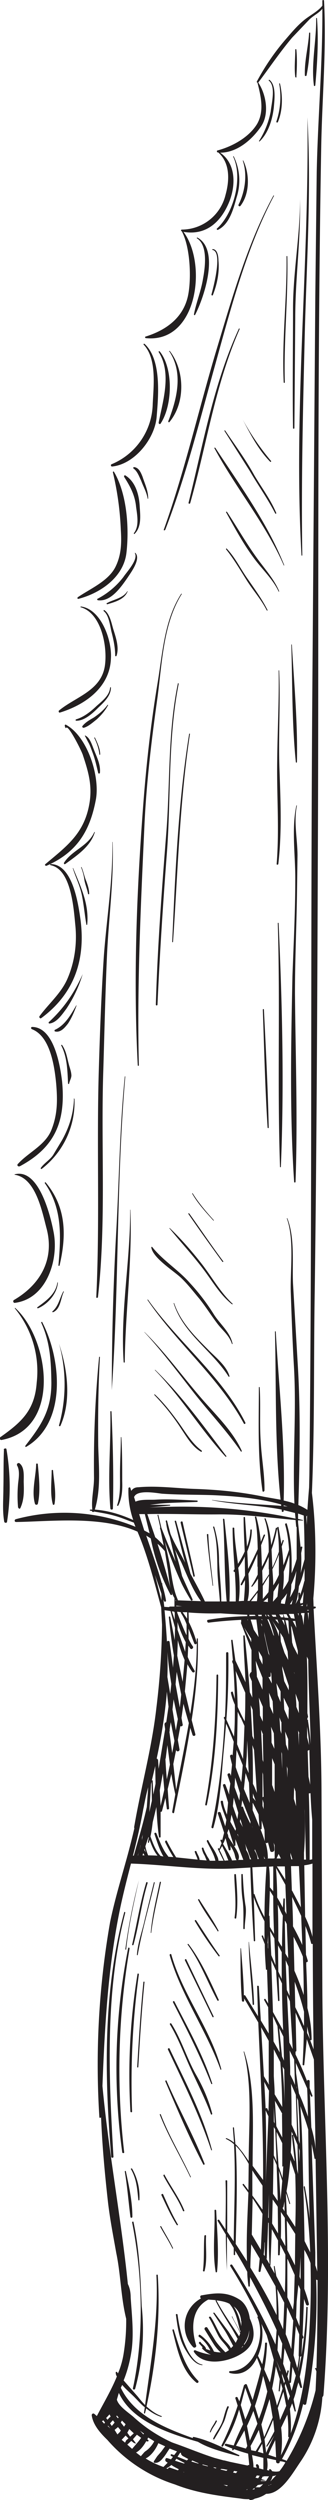 <?xml version="1.0" encoding="UTF-8"?>
<svg xmlns="http://www.w3.org/2000/svg" id="Livello_1" data-name="Livello 1" viewBox="0 0 116.2 884.2">
  <defs>
    <style>.cls-1{fill:#231f20;stroke-width:0}</style>
  </defs>
  <path class="cls-1" d="m114.2 704-.3-71c-.1-21.4-1.7-42.7-2.8-64l.6-.2c.3-.1.2-.6-.1-.6h-.5l-.1-2.9c1.1-12 1-25.3-.5-37.3 1-23.7.6-47.6 1-71.3.7-51.2.9-102.5 1.1-153.7.4-83.7-.3-167.4 1.2-251 .3-17.3 1.9-34.5 1-51.7 0-.4-.6-.4-.6 0V2c-1.6 2.1-4.6 3.5-6.7 5.3-2.3 1.9-4.3 4.3-6.2 6.5-4 4.6-7.4 9.6-10.3 15-.1.2 0 .4.2.4 1.2 4.8 2.5 10-.1 14.6-2.9 4.8-8.8 8-14 9.4-.4 0-.3.7 0 .7h.2c4.3 3.8 4 10 2.6 15a16 16 0 0 1-15.5 12.3c-.3 0-.4.5 0 .6 3 5.6 3.4 16.4 2.3 22.3-1.5 8.1-7.7 12.6-15 14.9-.4 0-.4.6 0 .6C70 121.4 73.5 93.3 65 82c8.1 1.4 13.5-3.6 16.4-11.1 2.2-5.9 2-13.2-3.4-16.9 6 0 11.3-4.6 14.5-9.3 3-4.4 1.8-11.3-1-15.5 4-5.3 7.7-10.8 12-15.9l6.1-6.4c1.7-1.6 3.3-2.2 4.6-3.8.1 19.3-1.6 38.5-2 57.8l-.5 44-1.1 146c-.6 90.3 0 180.6-1 270.8l-.1 4.4a465 465 0 0 0-.6 7.9 22 22 0 0 0-3.2-1.7c.5-16.5.8-33-.2-49.5l-1.7-29c-.3-7.2.7-16.1-2-22.9 0-.1-.3 0-.2 0 2.7 7.5 1.2 18 1.4 25.9.3 8.7.6 17.3 1.1 26 1 16.3-.5 32.7.2 49-1.2-.5-2.5-.8-3.8-1.1.6-19.8-1.7-40-2.8-59.7 0-.2-.3-.2-.3 0 .5 19.6-.1 39.9 2 59.4l-5.7-1c-8.1-1.7-16-2.5-24.3-2.8-6.7-.2-13.7-1.2-20.3-.6-1.3 0-2.1.5-2.6 1.3l-.3-1c0-.4-.7-.3-.7.1a31 31 0 0 0 1.7 11.2c-4.5-2-8.7-3.3-13.6-3.7 2.2-7.3 1.4-15 1.2-22.6-.1-10.4 0-20.9.6-31.3 0-.2-.3-.2-.3 0a395 395 0 0 0-1.8 42.7c0 3.8-1 7.5-.6 11.2H32c-.2 0-.3.4 0 .4l.6.1c0 .4.5.5.7.2 2.4.4 4.9.8 7.3 1.5 2.3.6 4.5 1.6 6.8 2.4l.6 1.5a66.3 66.3 0 0 0-42.4-2.7c-.6.2-.5 1 .1 1 12.5-.2 30.2-2.3 43 3.4 3.6 8.4 6 18 8.4 26.8a878.7 878.7 0 0 0 .3 6.1c-.1 9.9-.8 19.7-2 29.4-1.6 14.3-5.5 28.2-7.9 42.3l.1.3a257.3 257.3 0 0 1-3 11.7c-2 7.2-4.1 14.2-5.6 21.5a292 292 0 0 0-3.8 69c0 .3.5.3.6 0 .4 9.9 1.3 19.7 2.4 29.6.7 6.2 1.9 12.3 3 18.5 1.6 7.7 1.6 15.5 3.5 23.2a72 72 0 0 1-1 12.9c-.4 2.2-1 4.3-1.9 6.4l-.3-.4c-.2-.3-.6-.1-.5.2 0 .5.2 1 .4 1.3-2 4.9-4.7 9.4-7.1 14l-.8-.7c-.5-.5-1.1 0-1 .5.5 3.3 2.9 6.1 5.5 8.6A53.3 53.3 0 0 0 62 878.7c7.6 3 15.3 4 23.4 5 1 .2 2 .2 2.9.2 0 .2.2.3.4.3.6 0 1.1-.2 1.6-.5 1.4-.3 2.7-.8 4-1.7 5.4.1 9.4-7.4 12.4-11.7a45.3 45.3 0 0 0 7.5-22.5c.2-.2.4-.5.4-.8 3.7-47.4-.1-95.5-.4-143ZM54.7 871c1.2.3 2.3-.7 3-1.6.9-1 1.6-2.3 2.4-3.4l2.6 1-1 1.3-.9-.3c-.3-.1-.5.4-.2.6l.6.3c0 .2-.2.4-.4.6l-.2.3-1.3-.4c-.7-.3-1 .8-.5 1.2l.6.4-1.5 1.5c-2.3-.8-4.4-1.8-6.3-3 2.1-1 3.7-3.5 4.5-5.4l2.4 1.1-1.4 1.9-1.4 1.6-1.2 1.8c-.1.2 0 .5.2.6Zm28.9-6 3-5.4 1 5.5-.5.9-3.5-1Zm3.3-20.5 2.1 6a55 55 0 0 1-2.1 5.2l-1.6-5.1 1.6-6.1Zm2.8 8 1.5 4.7-2.7 6-1-5.2a77 77 0 0 0 2.3-5.4Zm4.2-23.7c-.1 2.5-.5 5-1 7.4l-1.5-3c1.5-3.6 2-8 1.2-11.3a167 167 0 0 1 1.9 4l2.5 8.7c-.4 2.7-.8 5.4-1.4 8l-2-4.6c.6-3 .9-6.2 1-9.2 0-.4-.7-.4-.7 0Zm-10.5-70c1.9 1.8 3.4 4.2 4.7 6.5l-.1 9.3-1.6-2.1c-.2-.3-.6 0-.4.3l2 2.7c-.3 8.1-.8 16.2-.5 24.3l-4-6.2c.3-11.6.7-23.3 0-34.9Zm6-98.4 5-.2c-.4 6-.7 11.9-.7 17.8a47.8 47.8 0 0 1-3.5-8c0-.1-.2-.2-.3-.1l-.5-9.5Zm-12-2.3c0-.8-.5-1.7-.8-2.4-.8-1.7-2-3.1-2.8-4.8-.2-.3-.7 0-.5.4 1 2.2 2.5 4.4 3 6.8h-2c-.2-.6-.6-1.1-.9-1.6-.5-1-1-1.8-1.3-2.8-.1-.4-.7-.3-.6.1.2.9.5 1.7 1 2.5l.7 1.7-2.5-.2c0-1-.8-2-1.1-3-.2-.3-.8-.1-.6.2.3 1 .8 1.8 1 2.7l-7.6-.8a74.8 74.8 0 0 1-3.3-5.8c-.2-.4-.7 0-.6.4a49 49 0 0 0 2.9 5.3l-1.7-.1c-.7-.9-1.3-1.7-1.8-2.7-1-1.8-1.7-3.7-2.5-5.6-.2-.4-.8-.2-.7.2.8 2.3 1.7 5.5 3.2 8l-1-.2-.1-.1c-1.8-2-2.6-4.4-3.5-6.8.4-1.7.6-3.3.8-5l1.3-5.4c.2 3.5.4 7 .9 10.5 0 .4.6.4.6 0v-8.8c.2 0 .4 0 .5-.3l1.2-4.6.5 3.8c0 .4.8.3.8-.1l-.5-6.8 1.3-5.4a117.8 117.8 0 0 0 1.4 7.2l-1.1 6.2c0 .5.6.7.7.2 2-9.9 4.1-19.8 5.7-29.9l.8 2.5c.2.6 1.2.4 1-.3l-1.3-5c1.5-9.5 2.4-19 2.2-28.7 0-.2-.4-.2-.4 0v1.4c-.7-2.5-1.6-5-2.8-7.3l-.1-3.4c3.8.3 7.5.4 11.3.3a324.4 324.4 0 0 0 9.5.5v.5c-4.6.1-9.3.5-13.9 1.3-.5 0-.4 1 .2 1 3.9-.5 7.8-.8 11.6-1a1 1 0 0 0 0 .8l-.2.2 3.8 9.7v7.7c-.5.3-.9 1-.6 1.7l.7 1.6.2 5.8-.9-1.9c-.5-6.6-1.1-13.3-1.8-19.9 0-.3-.5-.3-.5 0l.1 3v.3l.1 2L87 595l-3.6-7.7-1-7.1c0-.4-.5-.3-.5 0l.6 7c-.2 0-.3.4-.2.7l.3.7c.3 4 .5 8.2.6 12.3l-.7-2.4c0-.4-.7-.2-.7.2a20 20 0 0 0 1.4 4.2c0 3.7 0 7.5-.3 11.3l-2.7-6c.6-7.8.8-15.7.7-23.5 0-.5-.8-.5-.8 0 0 7.4 0 15-.4 22.5-.2 0-.5.2-.4.4l.3.7c-.7 12.8-2 25.6-4.7 37.9 0 .4.6.6.7.2 2.7-9.4 2.8-19 3.8-28.6l.7-8.2c1 2.1 1.8 4.3 2.7 6.4l-.4 4.9c-.1-.6-1-.3-.9.3l.7 2.9-.4 4-.2-.6c-.2-.6-1.1-.3-1 .3l1 3-.4 2.8v1.1l-1.3-3.4c-.2-.6-1-.3-.9.2l1.8 6a287 287 0 0 1-.4 4.3c-.6-1.5-1.2-3-1.4-4.6 0-.5-.9-.4-.8.1.3 2.2 1.3 4.3 2 6.4l-.4 2.2-1.6-4.7c-.2-.6-1.3-.4-1 .3l2.2 6.7-.7 2.7c-.1-.4-.7-.3-.6.1l.4.9-.8 2c-.2-.4-.6-.2-.5.1l2 4.1h-1.7Zm29.9-120.5-1.7-.4v-1.9l2 .7c.2 5.2.3 10.3.3 15.5l-1.4 4.9c.3-2.4.3-4.8.2-7.1l.4-2c.1-.3-.4-.5-.6-.1l-.9-8.7v-.8l1.6.1c.2 0 .2-.2 0-.2ZM93 875.8c.1.1.3.2.5 0h1.8l-1.1 1.7h-1.8v-.2h1.8l-1.6-.5.5-1Zm6.1-30.1.4-2.9.6 2c-.6 2-1.2 4-2 6-.4-2-1-4-1.7-6 .5-2.6 1-5.2 1.3-7.9l1.4 4.5-.4 4.2c0 .2.4.3.4 0Zm-1.8-44.2c0-.2-.3 0-.3.1l.3 2.5-1.6-2.8.1-.1.5-12.8 2.2 4v5c0 .4.6.3.6 0l.2-3.5 1.8 3.5c0 4.4 0 9-.2 13.4l-3-5.8-.6-3.5Zm-7.8-24A136 136 0 0 1 93 783l-.6 12.7-3.2-5.4.3-12.7Zm5.3-90.2.2-3v5l-.1-.5v-1.5Zm-13.2-43 .4-2.5 1.6 5-.2.7-1.8-3.2Zm2.2-25.4 2.2 5.4-.5 6a90 90 0 0 1-2-5.3 271.3 271.3 0 0 1 .3-6Zm-21.4 14-1-9 1-5c.2.9 1.3.5 1.2-.2l-.6-3.3.9-4.9c.4.2 1-.1.8-.7l-.4-2.2.7-5a157 157 0 0 0 1.9 6.8c-1.4 7.9-3 15.7-4.5 23.6Zm-5.8.3 1.1-6 .5 5.8-1.3 5.7-.3-5.5Zm-2.3 1.5-.2-4.9c0-.1-.1-.2-.3-.1l1.2-5.1.1 6.3-.8 3.8Zm-4 16v-.8l.3-1-.3 1.9Zm1 3.1c0 .5.2.9.3 1.3l-.5-.8.2-.5Zm1.6-12.9.6-9.9.2-.8.1 6.7-.9 4Zm3-18.5c0-.2-.1-.4-.4-.4 1.6-7.4 2.8-14.7 3.5-22.2l.1-1.5.6 5.3-.8 5.5c-.4.1-.7.4-.6 1l.2 1.5-2.3 14-.2-3.2Zm1.6-62v-.4l-.2-.1c-1.6-5.7-3.6-11.2-5.5-16.8l1.6 1a72 72 0 0 0 7 19.9c.2.3.7 0 .6-.2-1.6-5.9-3.3-11.9-5.2-17.8 1 .8 1.8 1.7 2.6 2.6l1 6.2c.5 3 .6 7.6 2.4 10.4v3h-1.4c-.2 0-.4 0-.5.2l-1.7-.1-.3-2.6.2.5c.2.5.8.3.7-.2-.3-1.9-.8-3.7-1.3-5.5Zm-8.2-24.9h2l1.7 6.8-1.9-1-1.8-5.8Zm15.4 25.3a72.3 72.3 0 0 0 2.9 5.1c.2.5.8.1.6-.3l-3.7-8.2c-.7-3.1-1.6-6.2-2.5-9.3l2.2 4.4c2 4.5 4 9.8 7 13.8L63 566v-.2c-1.8-4-2.2-9-3-13.3l-1.6-7.3a166 166 0 0 0 6 15l.3.6Zm22.1-3.6-1.5 3c-.2.4.3.7.5.3l1-1.7c0 2.5-.2 5-.4 7.4h-.5l-1.3.1c.5-4 .3-7.9-.2-11.8.9-1.3 1.7-2.6 2.3-4l.1 6.6Zm4.5-3.1v2.8c-.7 1.4-1.4 2.8-2.2 4-.2.2.1.4.3.2a18 18 0 0 0 2-2.8v4.1l-3 3.8h-.7c.8-3 .5-6.4.3-9.6 1.2-2.3 2.2-4.6 3.2-7v4.5Zm4 .9v1.8l-.1.1-2.2 3.3v-1.7l-.1-3 1.6-3.3.7-1.6v4.4Zm3.5 2c-.6 1.3-1.2 2.5-2 3.7 0-2.1-.2-4.1-.3-5.7.9-1.7 1.6-3.4 2.3-5.2v7.3Zm10.2 13.4h.4l-.1 2.8c0-1-.2-2-.3-2.9Zm.8 150.8-1-2.2v-2.3l1 4.5Zm1.9 116.6.4.9-.3 6.7a89 89 0 0 1-10.3 25l-.2-.2-1.4-.5c3.5-6.2 5.9-12.8 7.5-19.5.2.4 1 .5 1.1-.1a189.2 189.2 0 0 0 3.5-44c0 .2.3.3.5.3 0 10.4-.1 21-.4 31.4v-.2c-.2-.2-.6 0-.5.2Zm-15.9 39.7c.4-.5.6-1.2.8-1.8.5 0 .9-.1 1.3-.3l-2 2.1Zm7.3-35 .5-5.4 1.2 3.1-1.5 5.4-.7-2.8c.1 0 .5 0 .5-.3Zm-7.6-164.7c0-.1 0-.2-.2-.3l.3-8.8 1.2 1.9c0 4.4.1 9 .3 13.4l-1.5-2.5-.1-3.7Zm3-4c.5 1.2 1 2.5 1.7 3.7a314 314 0 0 0-.3 11c-.5-.6-.9-1.4-1.3-2.1 0-4.2 0-8.5-.2-12.7Zm-3.8-16.4c.1-.1.3-.3.2-.5a21 21 0 0 0-.8-5.2c.3.3.8.2.8-.2l.8 3c.1.8 1.5.6 1.5-.3 0-.8-.1-1.7-.3-2.5l.4.9v4.6l-.4.1h-2.2Zm-2.8-70.8-.3-2.7 1.2 2 .2.9v1.9l-1-2Zm-29.7 9.1.4-4.4 1.6 8-.5 4.6-1.5-8.2ZM63 608l-.7 4-1.2-7.4.4-3.6 1.5 7Zm-.2-22.4.2-5.5c.6 2.4 1.4 4.7 2.4 7l-.7 7.7-1.9-9.2Zm.1-9.3v-2.6a35 35 0 0 0 2.9 7.1l-.2 3.4-2.7-7.8Zm-1-3.4-1-3 .8.1.2.4v2.5Zm.3-7 .2.3h-.2v-.2Zm.2 2h.3l1.8.2h-2l-.1-.2ZM93 636.4l.4 1.3v2.3c0-.4-.3-.9-.4-1.3v-2.3Zm12.5-51.1-1.6-3.1-.4-1.3-.4-5.9.3.6 1.1 4.4 1 3.8v1.5Zm-4.8 9.3-.7-4.3v-1l2.3 6.9v1.6l-1.6-3.2Zm1.5-21.2v.3l.2 4.4-.2-.5-1.1-4.6 1 .1v.3Zm-4.6-2.4.3.8h-1.2l-.5-.7h1.4Zm.7 1.9.5 1.4-1.3-1.5h.8Zm2 6.2 1.6 5 .2 3-1.3-2.5-.8-2.4-.5-1.6-.2-3.1 1 1.6Zm.6-4.2-1-2 .7.1.3 2Zm-1.4-3-.6-.9h1.4l.1 1h-1Zm-4.8-.7.4-.1.4.6h-.3l-.5-.5Zm1.5 1.6 2.6 4v2c-.6-2.1-1.5-4.3-2.6-6Zm.9 5.8-.3-.4c-.6-1.8-1.3-3.7-2.1-5.5h.4c.9 1.7 1.5 3.8 2 5.9Zm7.6 55 .2 5.2-.8-2.6.1-4 .5 1.4Zm-.5-42.2.2.7-.2-.5v-.2Zm.6-16.9.2 1.2-1.3-2.4h.9l.2 1.2Zm-4-2.4-.4-1.2h1.1l.7 1.3-1.4-.1Zm-8.1-1v.5h-1.1l-.2-.5h1.3Zm1.2 0h.5c-.1 0-.2.2-.1.3l.1.3h-.2l-.3-.6Zm6.6 29.5h.1l1.7 3.5-.1 4-1.5-3.5-.2-4Zm1.6 14.5v4.1l-.8-2.2-.3-4.6 1.1 2.7Zm-.2 10.4-.1 3.2-.2-4 .3.9Zm4-12.4v4.2l-.3-5.4c0 .3.3.7.4 1v.2Zm-.9-9.4c0-1.6-.2-3.2-.3-4.7l1.1 3 .1 3.9-.9-2.2Zm-1.9-31.4-.8-1.5h1.8l.3 1.7-1.3-.2Zm-10.2.4v.5c0-.2-.2-.3-.3-.5h.3Zm2.6 12.8-.4-.7-1.4-6.4-.1-1.2a113 113 0 0 0 1.9 8.3Zm.4 7v-1.1l.2.5.2 3.5-1.2-2.3c.4.1.8 0 .8-.5Zm2 2.8 1.5 2.9v3.8l-1-2.4-.5-4.3Zm1.8 13.7v4.2l-.4-1.2-.3-4.6.6 1.6Zm.2 11.3.1 5.2a118.9 118.9 0 0 1-.3-5.9l.2.7Zm-10.3 14 1 2.7-1-1.2v-1.5Zm0 3.4 2 4 .3 4.4-2.2-5.4-.2-.5v-2.5Zm10 19.6H98l.7-1.6.8 1.6Zm1.3 2.7.2 4.8-3-4.7h2.8Zm2.3-2.5-.3-1.2v-1l.7 2.3h-.4Zm2.6-86-.3-.9h.3v.9Zm2.1-2h-.2.2Zm-1.5-1.6.9-.4v.5l-.9-.1Zm1-1-1 .2-.1-.8a27.6 27.6 0 0 0 1.3-3.4l-.3 4Zm-4.7.5 1-1.6-.4 1.6h-.6Zm-7.9-.8-1.5-.2a13 13 0 0 0 1.6-1.3v1.5Zm-5.8-.4 2.2-2.9c0 1 0 2-.2 3h-2Zm3.8 8.4v.7l-.4-1.2.4.5Zm3.8 27.2.2 4.4-1.2-2.7-.3-4.8 1.3 3ZM97 613l.2 5.5-1-2.2c0-1.9 0-3.7-.2-5.6l1 2.3Zm.3 11v9.8l-.9-2.5v-9.5l.9 2.2Zm-3.9 11.5c-.2 0-.3 0-.4.2v-8.9l.2.8.2 8Zm-2.4-1.4-.9-2.2-.5-1c0-4.6 0-9.2-.2-13.7l.6 1.7 1 15.2Zm-3.4-18.5.5 11.5-1-2.3.3-3.7.2-5.5Zm.6 14.9.3 7.2-2.1-5 .6-5.6 1.2 3.4Zm.5 13.9v.6c-1-2-2-4-2.6-5.9-.1-.2-.5-.2-.6 0l.3-2.4 3 7.7Zm.6 1.6v-.1l.2.6-.2-.5Zm3.4.7v-2.8l1 3.3.1 4a47 47 0 0 0-1.5-4.2c.2 0 .4-.1.4-.3Zm8.4 19.9.4 10.4-.6-1.2v-4.1c0-.4-.5-.4-.5 0l-.2 3a49 49 0 0 0-2-3.6c0-3.5-.2-7-.4-10.4l3.3 5.9Zm.5 14 .5 12-1-1.7-.2-11.8c0 .2 0 .3.2.4l.5 1Zm-2.1 9.3.3.5v9.5l-1.2-2.6-.1-9.3 1 1.9Zm1.7 3.4 1 2.2.4 10.4-1-2.1-.4-10.5Zm1.5 14.5 1 16.9-1.2-2.3-.8-16.8 1 2.2Zm1.5 20.6.3 9-.7-1.7-1-2v-2.5l-.2-6 1.6 3.2Zm8.2 75a34 34 0 0 0-.7-2.2v-4.6l-1.3-38.3a93 93 0 0 1 1 5c0 .3.3.3.4.2l.6 39.9Zm-7.3 10.6.6-5.9.7 1.6-.3 13-1.2-3 .2-5.8ZM98 756v-2l2 4v8c0 .4.3.3.4 0l.1-2.3-.4 6.6a82 82 0 0 0-1.4-4L98 756Zm-1-31.2 2.3 4.5c.4 5.3.6 10.6.7 15.9l-2.7-4.5c0-2.2-.2-4.4-.3-6.5v-9.4Zm8.6 18c.4 5.1.6 10.3.6 15.4l-.4-1.3-.6-15 .4 1Zm-.5-4.4v-.7l.1 1-.1-.3Zm-.8 25.9-1.3-3c.2-2.4.2-5 .3-7.4a94 94 0 0 1 2.1 4.7l.2 10.3-.4-1.7c-.3-4-.7-8-1.3-12 0-.3-.6-.2-.5.2l1 8.9Zm1.8.4-.2-5 .3 1a830.7 830.7 0 0 1-.1 4Zm-.4 7.9a526.7 526.7 0 0 1-.2-.6c0 .2 0 .4.2.6Zm-.4-16.7-2-4.5c0-4.9 0-9.7-.2-14.4l1.7 3.9.5 15Zm-4.4-9c0-5.4-.4-10.7-.8-16l.6 1 .2 15Zm-1 .7.1 8.4a153 153 0 0 1-2.1-4l-.5-9 2.6 4.6Zm.1 23.7-.6 6.8-.6-10.4 1.2 3.6Zm.4 9.3.4-2v3.5l-.7-1.2.3-.3Zm.9-4.4v-.5c.5 1.2.8 2.5 1.2 3.7 0 .2.4.1.3-.1l-1.3-4.3c.7-3.7 1-7.4 1.4-11.1l1.7 5.2c.2 6.1.2 12.3 0 18.5l-3-4.6-.3-6.8Zm5.2 22v8l-.4-1 .4-7Zm-.2 35.3c.2 0 .4-.1.5-.3l-1.1 5.5v-.2c.2-1.6.5-3.3.6-5Zm-1.1 7.6-.5 1.8.5-1.8Zm-2.2 7.5-.3 1 .3-1Zm.6-1.8Zm-1.8 7.2c.3 2.4.4 5 .3 7.6 0 .3.1.4.3.4-.8 2.2-1.8 4.3-2.9 6.4.5-3.1.5-6.4.1-9.8l2.2-4.6Zm.9-2 .8-2 .9 2.8c0 .2.4.1.4-.1l-.8-4.1c.4-1.1.8-2.3 1-3.5l.7-2.5.7 1.8c.1.3.7.2.6-.2l-.8-3.6c1.8-8 2.6-16.3 2.8-24.5 0-.3-.5-.3-.5 0-.2 5.7-.8 11.3-1.7 16.8l.3-5.8c.3 0 .5-.3.4-.6l-.3-.7.5-12.7.7 1.9c.2.7 1.3.4 1-.3-.4-1.8-1-3.5-1.6-5.2v-13.8c.9 1.5 1.6 3 2.2 4.7.2 7.3.1 14.7-.3 22-.7 13-2.2 26-6.7 38.2.2-3 0-5.8-.3-8.6Zm7-67.3c-.4-3.8-1-7.5-1.7-11.3 0-.3-.5-.2-.4.2 1.3 7.5 2 15.2 2.3 23l-2-4-.3-14c-.4-11-.3-22.5-1.2-33.7 1 2.8 2 5.5 2.8 8.3.1 10.5.2 21 .5 31.5Zm-3.8-44.3-1-7.2-.1-3.6 4 9c.2 3.3.2 6.6.3 10-1-2.8-2-5.6-3.2-8.2Zm-5.3-11.6-.7-1.5-1-10 1.5 3 .2 8.5Zm-1.5-2.9-2.2-3.9-.2-8.9a200 200 0 0 1 1.6 3.5l.8 9.3ZM97.3 751l-.3-.6v-5.3l.3 5.9Zm.2 2.1.5 11.5a52 52 0 0 0-1-2.3v-10l.5.8Zm-.6 10.1 1.1 2.5.4 12.7-.7-1-1-1.5.2-12.7Zm1.4 17.1.1.3.1 9.3-2.1-3.5.2-8.5 1.7 2.4Zm1.2 2 1.4 2.1.2 10-1.6-2.9c.1-3 .1-6.2 0-9.3Zm2.1 3.1 3 4.7-.1 9v2.1l-2.7-5.4-.2-10.4Zm4.4 40.3-.2 7.4.1.4c-.1 1.3-.3 2.7-.6 4L104 833l.8-10.4 1.2 3Zm-3.3 21.8-.6 1.5-1.2-5.1.2-.9 1.6 4.5Zm-1.3 3.4-2.2 5a64 64 0 0 0-.8-4.2l2-5.8 1 5Zm-3.6 18.2-2.7-.9c.7-1.8 1.6-3.5 2.4-5.2l.3 6Zm14-109c-.2-2.6-.8-5.2-1.5-7.7l-.5-11.8.4.8c.1.3.6.1.5-.2l-1-2.7V736c-.1-.5-.9-.5-.9 0v.1c-1.2-3.2-2.6-6.4-4.1-9.5v-1c.2 0 .3-.2.3-.4l-.3-13.4 2.9 6.7c0 3.9-.2 7.8-.4 11.7 0 .3.6.4.6 0l.9-9 2.5 7.2.6 31.7Zm-4.2-43.7-1-2.4a304 304 0 0 0-2-4.1l-.2-9c1.3 3.5 2.4 7 3.3 10.6v4.9Zm-3.3-19.4-.3-12c1.2 2.2 2.3 4.6 3.3 7 .2 4.5.3 9 .3 13.6-1-3-2.1-5.9-3.3-8.6Zm-.5-15.7c0-3.5-.2-7-.3-10.4l3.2 6.7.4 10.3a86 86 0 0 0-3.3-6.6Zm-.4-12.6-.3-8.7h2.8l.7 14.6-3.1-5.9Zm4.3-13.1v-.3c.4-5 .4-9.8.2-14.7v-.9l.5 18h-.7v-2.1Zm1.3-36.4.6-.3.3 12.3-.6-2.8-.3-9.2Zm-.2-4.7v-3.8c.3 2.2.6 4.3.7 6.5l-.7-2.7Zm-1.8-43c0-.2-.2-.3-.3-.3v-.7h1.2c-.2 1.4-.3 2.9-.3 4.3l-.6-3.3Zm2.4-1.9h-.6v-.2h.6v.2Zm-.8-1.5.2-1v1h-.2Zm-.8-8.9c-.4 1.7-.9 3.4-1.5 5v-.7c0-.3-.6-.3-.6 0v1.9a15 15 0 0 1-1 1.9c.7-2 1-4.1 1.2-6.3.9-2 1.5-4.1 2-6.3v4.5Zm-3.4 2.6c-.5 1-1 2.1-1.7 3.2.3-1.5.5-3 .5-4.6.7-1.5 1.3-3.1 1.8-4.8l-.6 6.2Zm-3.5 5.5-1.4-.2.2-1.1a16 16 0 0 0 2-2.5l-.8 3.8Zm1.3-8.2a20 20 0 0 1-2 3.2c.3-2.1.4-4.2.3-6.4a82 82 0 0 0 2-6c.1 3 0 6.1-.3 9.2Zm-3.9 5.6-1.6 1.8.2-3.6 1.9-3-.5 4.8Zm-3.2-1.6a37 37 0 0 1-2 2.4v-4.6l2.2-3.6c0 2 0 3.9-.2 5.8Zm-34.7 6.7 1.6 5.9-.1 4.4-1.6-8.2c0-.3-.5-.2-.5 0 .5 4.6 1 9.1 1.8 13.6l-.3 4.3-1.2-9c0-.6-1-.6-1 0 .2 5 .8 9.9 1.6 14.8l-.4 3.5-1-6c.3-7.9-.3-15.7-1-23.6l2.2.3ZM58.7 622l.6-4.8.9 6.9-1.1 5.2a178 178 0 0 1-.5-7.3Zm1.4-9.6v-.8l.4-2.5 1.3 6.6-.8 4.3-1-7.6Zm5.4-14.2.9-9.6a23 23 0 0 0 1.7 2.7c.4.5 1.2 0 .8-.5-.9-1.5-1.7-3.1-2.4-4.8l.2-4 .7 1c.4.6 1.2-.1 1-.6-.7-1-1.2-1.9-1.6-2.8V576l2 5.2c.2.5.7.4.9 0 0 8.5-1 16.8-2.3 25l-1.9-8Zm.5-20c-1.2-2.6-2.2-5.2-3.2-7.8v-.4l1.3.2v.3c.8 1.2 1.5 2.6 2 4v3.7Zm-1.3-8h1.6v2.3l-1.6-2.3Zm25.6 1 .3.3-2.2.1-.1-.5h2Zm.5 1.5.8 6.3-1.7-2.6a304 304 0 0 0-1.1-3.6h2Zm-3 .4-.2-.3h.2v.4Zm1.2 6.5v1.2l-2.5-5.2 2.5 4Zm4 13.7v4.3l-2-4.6c0-1.8-.3-3.7-.4-5.6l2.4 6Zm.1 10.4v5.2l-1-2.2c0-2.1-.2-4.2-.4-6.3l1.4 3.2Zm0 9.8.2 9.7-.3-.8-.5-10.6.7 1.7Zm-3.1 1.7-.1-.1-.5-1.1-.6-10.9.7 1.6.5 10.5Zm-3.3-6.4a73 73 0 0 1-2.5-5.1c-.1-4.3-.3-8.5-.7-12.7l3.4 7.7c0 3.4 0 6.7-.2 10Zm-1.4-1.3 1.3 2.9a721.3 721.3 0 0 1-.5 11.7l-2.1-5.2.2-11.5 1 2.1Zm-.3 26.7-.2 2.6-1.7-4.7.2-3.4 1.7 5.5Zm-.6 7-.3 2.2-1.6-4.6.3-3 1.6 5.3Zm-.2 7.4.3 1-.4-.8.1-.2Zm1-5.1.8 2.7-1-1.9.1-.8Zm5 11 .1-.5 1.4 3.5h-.5c.1-1-.4-2-1-3Zm3.4 3-.1-1 .2.5c0 .2.1.3.3.4h-.4Zm3.2 2.6v8.8l-1.2-1.4c0-2.5 0-5-.3-7.3l1.5-.1Zm-1 23 1.4 2.5.4 9.4-1.5-3.5-.4-8.5Zm2 13.7.7 10.7c0 .3.5.3.5 0l-.3-8.5 1.2 2.5c0 5.5.2 11 .4 16.6l-3.6-6.5-.6-18.3 1.6 3.5Zm-2 41.3v-.2a1369 1369 0 0 0 0 .1Zm0 2v7.9-8.1.2Zm0 9.8Zm-.5 24Zm0 2-.1 8.6-.2-.2.3-8.4Zm-1.5 17.2v4.8l-.4-.5c.2-1.4.3-2.9.3-4.3Zm.7 5.7L95 786l.2.3c0 4.9 0 9.7.3 14.5l-1.1-1.9.1-.2Zm7.4.2 2.5 5.6-.3 9.8-.3 2.5-2-4.4V799Zm2 21.6-.7 10.2a111 111 0 0 0-2-5.3l.5-9.5 2.1 4.6Zm-1 14.8-.5 6.9-.6-1.8.5-1.8c.1-.3-.4-.5-.5-.2l-.2 1-1.3-3.5.5-5.5 2 4.9Zm-2 6.8-.3.7-.7-2.6v-.8l1 2.7ZM96.6 855l-3 6.9-1-4.4 2.9-9 1.1 6.5Zm.2 1 .4 3.9a135 135 0 0 1-2.8 5.1c-.2.2.2.5.3.2.9-1.2 1.6-2.5 2.4-3.7-1 2-2 4-2.8 6l-.3-2.3-.3-2.5c1.1-2.2 2.1-4.4 3-6.7Zm-3.5 11.7-2-.6 1.6-2.8.4 3.4Zm1.3 1.7 3.2.7v.5c0 .7 1.1.9 1.3.2v-.3h.2c.6 0 1.2.2 1.8.4A24 24 0 0 1 99 874c-.7.2-1.6.2-2.6 0a2 2 0 0 0-.6-.7c-.3-.2-.6.2-.4.5l-.8-.2c.3-1.3.2-2.7 0-4.2Zm-10.5 4.7a9 9 0 0 0-.5.6l-1-.2.3-.6 1.2.2Zm-4.9 4.7 1.5.2-.3.3-1.2-.5Zm1-4.9-2.1-.5.2-.2c.8 0 1.5.2 2.3.3l-.4.4Zm-15 .5-.3-.1h.3Zm22.4 6v.2h-.4c.2 0 .3-.2.4-.3Zm1-1.2-.2.2.2-.2Zm1.3-2h1-1Zm1.5-.7-.9-.2.5-.8 1 .1-.6 1Zm-14.8-3.7s0 .2-.2.2l-.7-.2v-.2l1 .2Zm-3-.5-1.9-.5.1-.2 1.8.5v.2Zm-3.2-1.1-.2.1-2.4-.7.3-.4 2.3 1Zm-5.2.1-3.2-1 .5-.7 2.9 1.5-.2.2Zm-1.9 2c0 .2-.2.3-.3.4l-2.9-1c-.3 0-.5.2-.6.5l-.6-.2c.6-.3 1.3-.7 1.8-1.2.8.6 1.7 1 2.6 1.5Zm27 6.6c-.2.1-.2.3-.1.5l-.8.1.8-.6Zm2-.4-.3.2h-1.5l-.2.1c.4-.2.7-.5 1-.9l1.9-.3-1 1Zm17.6-158c.1.2.5 0 .5-.2a45 45 0 0 0-1.5-11.1c0-5-.2-10-.4-15V694c.3 0 .7-.2.5-.7l-.6-2-.2-10.1c.8 2 1.5 4 2 6 0 .3.3.4.6.3a3047.1 3047.1 0 0 0 .3 37.3l-1.2-3.2Zm.8-36.5c-.6-2.4-1.5-4.8-2.6-7.1l-.3-18.2c1-.1 2-.3 2.9-.6v26Zm-1-27.3c0-7.8 0-15.6-.3-23.4l.6-.1a177 177 0 0 0 .6 9.4v14l-.9.2Zm-.5-49.2c0-.2-.2-.2-.3-.2v-.7c.2-.1.3-.4.2-.7l-.2-1c0-6.6.1-13.4-.2-20l.5 1c.1 10 .6 20 .9 30a108 108 0 0 0-1-8.4Zm0-25v-.2.3Zm-4.3-43.7c0 .2.1.2.2.3v11.3c-.5 1.7-1.1 3.4-1.8 5v-.5c.1-5.7 0-11.4-1.7-17 0-.3-.7-.1-.6.3.8 2.8 1.2 5.8 1.4 8.9a76 76 0 0 1-2 5.5 81 81 0 0 0-.6-6.6l.7-2c.1-.3-.3-.5-.4-.2l-.4 1.3-1-5.9c0-.3-.6-.2-.5.2.4 2.7.6 5.5.6 8.4a52 52 0 0 1-2.3 5.6l-.3-6.4c.9-2.4 1.5-4.9 2-7.4 0-.3-.4-.4-.5-.1-.4 2-1 4-1.6 6-.3-3.3-.8-6.5-2-9.4 0-.2-.5-.1-.4.1 1.3 3.6 1.5 7.7 1.5 11.7a45.3 45.3 0 0 1-2.4 5.2l-.3-7.6 1.4-3.5c.1-.3-.4-.4-.5-.1l-1 2.4c-.3-3-.8-6-1.6-8.8 0-.3-.5-.2-.5.1.8 3.7.9 7.5 1 11.3a197 197 0 0 1-3.4 7l-.3-6.2c1-2.5 1.6-5 1.6-7.5 0-.4-.5-.4-.5 0-.1 2-.5 3.9-1.2 5.8l-.7-10.3c0-.2-.5-.3-.5 0 0 4 .2 8 .4 12-.7 1.6-1.5 3-2.4 4.4-.5-4.2-1.2-8.4-1.3-12.6 0-.3-.7-.3-.6 0 0 4.9.4 9.6.7 14.4 0 .2-.2.3-.3.5-.2.3.1.6.4.6.2 3.4.4 7 .3 10.4h-2.2c.4-9.7-.8-19.4-1.8-29 0-.3-.6-.4-.5 0 .7 9.6.4 19.5 1.3 29h-1.9c0-4.7-.6-9.4-.8-14.2a43 43 0 0 0-1.7-12.2c-.1-.2-.5-.1-.4.1 1.4 4.6 1.4 9.2 1.5 13.9 0 4.1.6 8.3.9 12.4h-5.3c-1.6-3.4-3.4-6.6-5.1-9.8L62.4 538c-.1-.3-.6-.2-.5.1 1.3 4.9 2.3 9.8 3.7 14.6-1.6-3.3-3.8-6.7-5.2-10.2l-1.2-4.6c-.1-.3-.5-.2-.5.1l.2.8v.2c.2 1.5.6 3 1.2 4.5l2.1 8.8a265 265 0 0 1-5-11.9l-1.1-4.6c0-.2-.4 0-.3.1l1 4.4c-.1 0-.2.1-.1.3l.2.7 1.1 5.4c-.8-1-1.8-2-3-3l-2.8-8.2c8.6-.2 17.1.2 25.7.1 9.1 0 17.9 1.2 26.8 2l.2 2.2Zm-47.7 23.9v2.3l-2.3-9 2.3 6.7Zm-6.4 76c.5-2.6 1-5.1 1.7-7.6l-.5 7c-1.3 5.9-3 11.5-4.6 17.2h-.3c1.4-5.5 2.7-11 3.7-16.7Zm-1 12.8v.2c-.2 1.2-.6 2.3-.9 3.5h-.1c.5-1.2.8-2.5 1-3.7Zm1 3 .4.7h-.7l.2-.7Zm1.7.7a16 16 0 0 1-1-3.2l1.1-3.3.1.2-.3 1.6c0 .3.3.4.4.1l.2-.9c.7 2 1.5 4 2.8 5.6a63 63 0 0 0-3.3-.1Zm27.1 1.9c-.6-1.2-1.1-2.5-1.8-3.7l.9-1.5 1 2.1 1.2 3h-.5l-.8.1Zm2.6-.1c-.3-.9-.8-1.7-1.2-2.5l-2-3.4c.4-.6.6-1.3.9-2l1.1 4c.1.5.7.4.7 0 0-.5 0-1-.2-1.4.5.7 1 1.5 1.3 2.3.5 1 .4 2 1 2.9l-1.6.1Zm1.4-4c-.8-1.5-1.8-2.8-2.7-4.3 0-.5-.2-1-.4-1.4l.5-1.4 1.8 5.7c.1.4.6.3.6 0v-2.1l2.8 7.3h-1.8c.7-1.2-.2-2.7-.8-3.9Zm4.9 3.6a9 9 0 0 0-1.3-3.3c0-.8-.2-1.5-.4-2.2l.9 2.2c.3.8.7 2.3 1.3 3.3h-.5ZM95 691Zm.3 45.9v.4a104.2 104.2 0 0 1-1.8-3l-1-17.3 2.7 4.8v15Zm0 2.4-.2 7.4-.4-1c-.2-.2-.4-.1-.6 0a502 502 0 0 0-.5-9.4l1.6 3Zm-1.2 7.1 1 2.1-1 24a431.8 431.8 0 0 0 0-26Zm-1.2 35a196 196 0 0 0-3.5-4.9v-8.9l.6 1 3 4.4v8.4Zm-4 12.2 3.1 5.2-.4 4.4c0 .4.6.5.7.1l.6-3 4.7 8.3c.3 3.4.4 6.8.4 10.2-2.8-5.8-6-11.4-9.3-16.8 0-2.8.2-5.6.3-8.3Zm9.3 16 2.5 4.8a488 488 0 0 1-.4 9.4l-1.6-3.6c0-3.6-.2-7.1-.5-10.6Zm1.8 19.3-.4 5.6-1.3-3.3.3-5.5 1.4 3.2Zm-.7 9.4v.5l-1.4-4 1.4 3.5Zm-4.6 7.5c-.8 3.3-1.7 6.5-3 9.7l-1.4-4.5c1.2-3.5 2.2-7 2.9-10.7.6 1.8 1 3.7 1.5 5.5Zm-6 19.4c1.1-1.9 2-3.8 3-5.8l.9 4.2-2 3.3-1.6-.3-.2-1.4Zm4.6 4v4.2l-1.5-.4c0-.5 0-1-.4-1.3-.4-.5-1 .1-.6.6l.1.5-1.1-.2c0-1.5-.3-2.9-.5-4.3l4 1Zm-28.8-.7 2.2 1.2-.5.5-3.3-1.3.9-1.4h.3c0 .4.1.7.5 1Zm-9.9-5c-.7 1.3-1.7 2.5-3 3.4-.5.3-.8.8-1.2 1.2l-.5.6-1.7-1.3c1.5-.8 2.7-2.4 3.6-4l.5.1c.3 0 .5-.4.2-.5l-.3-.3.3-.6 1 .6 1.1.7Zm-18.6-7.2h.2l.4-.3.6.8-.3.4-.9-1Zm10.1 5.5-1-1.4.7-1.3 1.6 1.5-1.3 1.2ZM40 856l.6.8-.4.5-.6.7-.6-.9.6-.7.4-.4Zm.6-2.7-.2.2a47.6 47.6 0 0 1 .2-.2Zm.8 1 .6.7-.2.3-.6-.7.2-.3Zm.2 6.7-1-1.6 1.2-1 1 1.2-.3.5-1 1Zm2-3.2-.8-1 .4-.7.9.9.4.4-.6.9c0-.2-.2-.3-.3-.5Zm-4.4-3.1-.5.4-.6.7-.5-.6 1.2-1.3.4.8Zm-.9 3.2.8 1-1-.9h.2Zm6.2 3.5 1 1-.8.7-.4.8-1.2-1 1.4-1.5Zm2 1.9c.6.4.9.9 1.7.9l-1.1-1.5 1.4-1.6 1.5 1.1a23 23 0 0 1-1.3 1.7l-1.9 2.2-1.7-1.5 1.4-1.3Zm4.3-2.3-1.2-1.3 1.4 1-.2.3ZM89.5 882h.2-.3Zm5.7-2.9-.2-.2c.1 0 .3.2.5 0 .2 0 .3-.2.5-.3h.2l-1 .5Zm13.5-339.8-.2-3c.1 0 .3-.2.3-.4l-.1 3.5Zm-6.8-6.5-1.4-.1v-.3l1.4.4Zm-44.3-4.5c5.9.4 11.8.3 17.7.5 7.2.3 16.3 1 24.3 3.3v.5l-1-.1c-7.7-.5-15.8-.9-23.4-2-.1 0-.2.1 0 .1 8 1.6 16.5 1.7 24.6 3.3v.5c0 .4.6.5.7 0v-.3l4 1 .2 2a193.9 193.9 0 0 0-51.8-3.9l7.2-.7c.3 0 .3-.3 0-.3h-7l3.5-.4c4.4-.4 8.8-.4 13.2-.6.3 0 .3-.5 0-.5-5-.2-9.8-.6-14.8-.3-2.1.1-5-.2-7 .7l-.5-1.6c1-2.8 8.1-1.4 10-1.2ZM36.3 737.7c.8-21.2 2-42.6 6.4-63.4 1.1-5.1 2.4-10.2 3.7-15.2 12.4.4 24.7 2.4 37.1 1.7l5.2-.3c.2 8.6.7 17.2 1.2 25.8 0 .4.5.4.5 0l-.5-15.3c1 2.8 2.3 5.7 3.8 8.5v6.5l-.5-1.3c0-.3-.6-.2-.5.1l1.1 2.8c0 3 .2 5.9.4 8.8 0 .3.2.3.4.2l.4 12-.9-1.5c-.2-.4-.7 0-.5.3l1.4 2.5.2 9.3-2.8-4.6-.7-12c0-.4-.7-.4-.6 0l.3 10.5-4.5-7.3a.4.4 0 0 0-.5-.1c-.1-5.5-.6-11-1-16.5 0-.2-.3-.2-.2 0 0 6.1 0 12.3.5 18.4 0 .4.8.5.8 0v-.8l5 8.5c.8 18.5 1.8 37.1 1.7 55.7l-3.7-5V765c0-12.6 1-27.3-3-39.4 0-.1-.3 0-.2 0 3.2 11.9 1.8 26.4 1.8 38.7l-2.1-3c-.9-1.1-1.7-2.2-2.6-3l-.5-5.7c0-.3-.4-.3-.4 0l.4 5.2a10 10 0 0 0-2.7-1.6c-.2 0-.3.2-.1.3 1 .5 2 1.1 2.8 1.9.6 11.4 0 22.9-.1 34.3l-2.3-3.4v-17.9c0-.4-.7-.4-.6 0 .2 5.7 0 11.4 0 17.1l-2.2-3.3c-.2-.4-.8 0-.6.3l2.9 4.8a235.2 235.2 0 0 0 .4 12.7V791l2.4 4v2.3c0 .4.5.4.5 0V796c1.5 2.5 3 5 4.3 7.5 0 1.7.2 3.3.4 5 0 .3.5.3.5 0l.1-3.1c3.3 6.1 6.5 12.3 9.4 18.7l-.4 5.1a212 212 0 0 0-15.3-28.1c-.3-.5-1 0-.7.4 3.6 5.8 6.9 11.7 9.8 17.8-.2 0-.2.2-.2.3 3 6.9-1.1 19.1-9.7 19-.4 0-.5.6 0 .7 4.4 1.1 7.7-1.5 9.5-5.4a78 78 0 0 1 1.5 3.9c-.8 3.5-1.9 7-2.8 10.3l-.2.7-2-5.3c-.1-.4-.7-.4-.9 0 0 0-.2 0-.2.2l-1.6 5.6-.6-1.3c-.2-.5-1-.2-.8.3l.8 2.5a105 105 0 0 1-5.7 14c-.2.4.3.7.5.4a52 52 0 0 0 5.7-13l1.4 5.2c-1.2 2.5-2.4 5-3.3 7.5l-2.7-.6c-.4-.1-.7.5-.3.7l2.5 1v.3c-.2.3.2.4.4.2l.2-.3a54.8 54.8 0 0 0 4.3 1.4l.7.2.4 4c-.2 0-.4 0-.6.2l-6.2-1.3-2-.5a.4.4 0 0 0-.2 0l-3.3-.9c-5-1.6-9.7-3.6-14.3-5.2l-.8-.3a51.7 51.7 0 0 1-13.4-8.8c-1.6-1.5-5.4-3.8-6.1-6.3l.7-2.4c4.6 10 17.5 14.3 28 17.3 3 1.8 6.5 2.9 10 3.9l4.4 1.2c.3 0 .4-.3.2-.4-5.2-2.3-10.5-5.2-16-6.4-.3-.1-.5.2-.4.4-10-3.6-20.8-8-25.5-17.8l.5-1c1.4 1.7 3.3 3.2 4.8 4.8 1 1 2 2.2 3.2 3.1l-.3 2c0 .2.4.3.4 0l.4-1.6c1.6 1.3 3.4 2.4 5.3 3 .2 0 .3-.2.1-.3-2-.7-3.7-2-5.3-3.4 3.3-15.1 5-31 4-46.4 0-.3-.5-.3-.5 0 .8 15.6-2 30.6-4 45.9-1-1-1.8-2-2.6-3l-5-5.7c1.5-3.7 2.4-7.5 2.9-11.2.7-6.1 0-12-.4-18.1 0-1.8-.3-3.4-1-4.8-2.4-23.4-6.8-46.6-9-70Z"></path>
  <path class="cls-1" d="M71.5 811.8c-.7 0-.7.8-.3 1.1a11 11 0 0 0-2.8 17.2c.5.5 1.3 0 1.1-.6-2-6.6-1.4-13.2 4.3-16.2l2.7.2c-.1 0-.2.2-.1.3 1.5 3 3.3 5.8 5 8.6 1 1.5 1.9 3.2 2.8 4.8l-.7 1.4-2.5-3.9-5-6.7c-.2-.2-.6 0-.4.2l4.1 6.2c1.1 1.8 2 3.6 2.9 5.3l-.8.8c-.5-1.1-1.7-2.2-2.4-3-2-2.3-3-5.5-4.7-8-.3-.4-.9 0-.6.3 1.2 2 2.2 4.3 3.3 6.4.9 1.7 2.8 3.2 3.7 5l-1.1.7h-.3v-.1c-1.2-1.3-2.4-2.5-3.4-4l-2.8-4.5c-.4-.6-1.3 0-1 .6l3.1 5a14 14 0 0 0 2.6 3.1 12 12 0 0 1-2.4-.3c-1-2.3-3-4.6-4.9-5.9-.4-.3-.8.4-.4.7 1.6 1 3.2 3 4 4.8l-1.5-.5c-.1-1-1.4-1.6-1.9-2.4-.2-.4-.8 0-.6.4l1 1.1.3.3c-.2.1-.3.3-.1.5a9 9 0 0 0 3 2.1c-2-.3-4-.9-5.6-1.6-.3 0-.6.3-.4.6 3.7 5.8 14 3.3 18.4-.5 3.6-3.1 3.2-7.4 1.4-11.3-.3-2.6-1.6-5.5-3.8-6.8-4.4-2.7-8.3-2.3-13.2-1.4Zm14 9.1v1.8c-.5-2.4-1.3-5-2.7-7a7 7 0 0 1 2.6 5.2Zm-8.7-7.3c1.6.2 3.2.5 4.5 1.2 2.3 2.7 2.8 6 3.7 9.4l.2.2-.1.5c-.8-2-2-3.7-2.8-5.6 0-.1-.2 0-.2 0 1 2 2.2 3.9 3 6l-.4 1c-2.7-4.2-5.7-8.3-8-12.7Zm8.7 16.9.5-.8.1.1-.2.3-.4.4Zm1-1.2-.1-.2a10.2 10.2 0 0 0 1.9-5c0 1.8-.5 3.6-1.8 5.2ZM64 538.6l4.5 18.9c0 .3.6.1.5-.2-1.3-6.3-2.9-12.6-4.3-19-.1-.4-.8-.2-.7.2ZM73.3 542.8c.4 6 1.3 11.9 2 17.9 0 .2.3.2.2 0-.6-6-1.5-12-1.7-18 0-.2-.5-.2-.5 0ZM76.7 592.6c-.2 15.3-1.2 30.5-4 45.6 0 .4.5.5.6.1 3.1-15 3.9-30.4 4-45.7 0-.5-.6-.5-.6 0ZM44.4 676.5c0-.3-.4-.4-.4-.2-7.5 28-7 57.8-4.6 86.5 0 .4.8.5.8 0-1.7-28.6-3-58.3 4.2-86.4Z"></path>
  <path class="cls-1" d="M45.9 689.1c0-.3-.4-.4-.5-.1a218.3 218.3 0 0 0-2.1 72.2c0 .4.8.4.7 0a254 254 0 0 1 1.9-72ZM48.7 698.2a222 222 0 0 0-2.5 48.6c0 .3.6.4.6 0a280 280 0 0 1 2.4-48.5c0-.3-.4-.5-.5-.1ZM50.8 701c-1 10-1.6 20-2.2 30 0 .3.4.3.4 0 .6-10 1.2-20 2.2-30 0-.2-.4-.2-.4 0ZM86.2 682c0 .4.5.4.5 0 0-2.5.7-5.4.3-7.9-.6-3.7-.8-7.4-1-11.1 0-.3-.5-.3-.5 0 0 2.9 0 5.8.4 8.7.5 3.5.3 6.8.3 10.3ZM83.1 678.3c0 .3.6.4.6 0 .7-5 .3-10.1-.1-15.2 0-.4-.6-.4-.6 0 .1 5 .8 10 .1 15.1ZM47.3 785.9c0-.3-.5-.2-.5.1 3.7 18.6 4.3 40.1.3 58.6-.2.5.6.8.8.2a79.3 79.3 0 0 0 2.3-29.2c-.4-10-.8-19.9-2.9-29.7ZM44.7 689.4c.9-8.3 2.7-16.3 4.5-24.4a205.5 205.5 0 0 0-4.8 24.4c0 .2.3.2.3 0ZM47.3 687.8c2-7.2 2.8-14.6 5-21.8.1-.3-.4-.5-.5-.2-2.2 7.3-3.3 14.6-5 22 0 .2.4.3.5 0ZM48.5 691.4c0 .1.3.2.3 0 1.5-8.5 4-17 6-25.5 0-.3-.3-.3-.3-.1l-3.2 13c-.9 4.2-2.5 8.3-2.8 12.6ZM53.6 683.5c.7-6 2.2-11.8 3.4-17.7.1-.3-.3-.4-.4-.1-1.2 5.9-2.7 11.7-3.2 17.8 0 .2.2.2.2 0ZM80.5 851.2c-.8 1.7-1.1 3.5-1.7 5.2-.8 2.2-2.4 4-3.3 6.1 0 .2.3.4.4.2 1.1-1.8 2.2-3.6 3.1-5.5 1-1.8 1.2-3.9 2-5.7.2-.4-.3-.7-.5-.3ZM76.4 856.2c-.6 1.3-1.6 2.4-2 3.8-.2.3.2.4.3.1.5-1.3 1.5-2.4 2.1-3.7.2-.3-.3-.5-.4-.2ZM71.7 836.3c-3.5-.6-5.7-5.8-6.8-8.7-1-3-1.6-6-2-9-.1-.3-.6-.2-.6 0 .6 4.4 1.1 8.5 3.3 12.3 1.4 2.3 3.2 5.3 6 5.6.2 0 .2-.2 0-.2ZM61.6 824c-.1-.3-.6-.2-.5.2 1.7 6.5 3 14 8.5 18.5.4.3 1-.2.6-.7-4.8-4.8-6.6-11.6-8.6-18ZM77 707.5c.2.3.6 0 .5-.2-3.1-6.7-6.2-13.8-10.7-19.7-.1-.2-.5 0-.3.2 4.4 6 7 13.2 10.5 19.7ZM75.4 713.4c0 .2.3 0 .3-.2L66 693c-.1-.3-.6 0-.5.3l9.8 20.1ZM78.4 731.8c-3.8-14.3-13.7-26.3-17.7-40.5 0-.4-.7-.2-.6.2 4 14 13 26.6 18 40.4 0 .2.4.1.3-.1ZM61.3 708.2c4.8 9.4 9.6 18.8 13.5 28.7 0 .3.5.2.4 0-3.3-10.2-8.6-19.6-13.4-29-.2-.4-.7 0-.5.3ZM66.8 730c2.6 5.9 5.6 11.6 7.9 17.7 0 .3.5.2.5-.1-1.3-5-3.3-9.6-5.9-14.1-3.2-5.8-5-12.1-8.6-17.8-.2-.3-.7 0-.5.3 2.7 4.5 4.5 9.2 6.6 14ZM74.8 760.4c0 .2.4.1.3 0-3.3-12.6-9.5-24.2-15-35.8-.2-.5-.8 0-.6.3 5.5 11.7 11.2 23.2 15.3 35.5ZM72 765.5c.1.3.6 0 .5-.2-3.9-10-9.2-19.5-13.5-29.4-.1-.3-.6 0-.4.3C62.8 746 67 756 72 765.5ZM67.6 769.9c-3.4-7.4-7.7-14.4-10.6-22 0-.3-.5-.2-.4 0 3 7.7 7.3 14.7 10.8 22.1 0 .2.3 0 .2-.1ZM66.7 776.9h.2a126 126 0 0 1-.2 0ZM65.3 781.8c-1.8-4.5-4.7-8.3-7-12.6 0-.3-.5 0-.4.3 2.2 4.2 5.1 8 6.9 12.4.1.3.6.2.5-.1ZM57.2 776.4c1.7 3.6 3.3 7.2 5.4 10.5.1.3.6 0 .4-.2-2-3.4-3.6-7-5.2-10.6-.2-.4-.8 0-.6.3ZM61.3 795.1c-1.2-2.6-2.8-5.1-4.2-7.7-.1-.2-.5 0-.3.2 1.4 2.6 3 5 4.3 7.7 0 .1.2 0 .2-.2ZM77.4 691.8c.1.3.6 0 .4-.2-2.9-4-5.6-8.3-8.3-12.4-.2-.3-.6 0-.5.2a126 126 0 0 0 8.4 12.4ZM77 683c.2.2.5 0 .4-.2-2-3.8-4.5-7.3-6.8-11-.1-.3-.6 0-.4.2 2 3.9 4.6 7.3 6.9 11ZM76 781.9c.2 7-.8 14.6.4 21.6 0 .3.5.2.5-.1.7-7 0-14.5-.3-21.5 0-.5-.7-.5-.6 0ZM72.4 790.8c-.3 4.1 0 8.2-.5 12.3 0 .3.6.4.6 0 1-4 .3-8.2.5-12.3 0-.4-.5-.4-.6 0ZM90 708.8c-.2-7.3-1.2-14.6-1.8-22h-.1c.1 7.4 1 14.7 1.4 22 0 .4.5.4.5 0ZM44.6 768c0-.3-.4-.2-.4 0 .9 5.3 1.3 10.7 2 16 0 .5.7.5.7 0 0-5.4-1.2-10.8-2.3-16ZM46.4 767.2c2 3.5 2.2 7 2.6 10.8 0 .3.4.3.4 0a20 20 0 0 0-2.6-11c-.2-.2-.6 0-.4.2ZM39.7 165c8-.8 15.2-9.9 15.8-17.6.6-7.4 1.8-20.2-4.3-25.8-.2-.1-.5.1-.3.3 4.7 5 3.5 14.6 3.2 21a23.6 23.6 0 0 1-14.6 21.3c-.4.2-.2.8.2.8ZM27.8 211.8c7.7-2 16-7.6 17-16.3 1-8.8.2-20.8-4.4-28.6-.1-.3-.5-.1-.4.2a106 106 0 0 1 2.8 20.3c.3 4.6.2 9-2 13.3-2.6 4.9-8.8 7.5-13.2 10.5-.3.2-.2.7.2.6ZM21.3 252c9-2.8 17.7-9 18-19.2.4-6.3-3.4-17.3-10.6-18.3-.2 0-.3.3 0 .3 7.4 2.2 9.5 14.5 8.4 21-1.5 8.6-10.4 10.7-16.2 15.5-.3.3 0 .9.4.7ZM16.5 306.2c10.7-4.7 15.4-12.2 17.5-23.6 1.4-8.2-3-22-10.5-26.2a.3.3 0 0 0-.5.4c0 .3.1.5.3.7 0 .1.1.1.1 0 .6-1.7 5.7 8.4 6 9.7 2 6 3.4 11 2.2 17.4-1.9 10.3-8 14.7-15.5 21-.4.3 0 .7.4.6Z"></path>
  <path class="cls-1" d="M14.6 360.1c11.8-8.7 15.8-20.8 13.9-35-.8-5.6-2.8-19.5-10.6-19.5-.2 0-.2.3 0 .4 7.4 1.4 8.2 15.5 8.8 21.4.6 6.2-.2 12.6-2.7 18.5-2.2 5.3-6.7 9-10 13.5-.3.4.3 1 .6.7ZM7 412.5c12.7-6.8 16.3-16.1 15-30-.7-5.8-2.9-19.2-10.6-19.3-.5 0-.5.6-.1.8 6.5 2.5 8 13.1 8.6 19.3.5 6 .5 11-1.8 16.6-2.3 5.3-8.1 7.7-11.8 11.8-.4.4.1 1 .6.8ZM5.2 460.8c11.3-1.4 15.7-15.2 13.8-25-1.1-5.8-5.2-22.6-13.7-20.5-.2 0-.2.2 0 .2 7.4 1.2 9.6 13 11.2 19 2.9 11-2.3 19.9-11.6 25.3-.4.3-.2 1 .3 1ZM5.5 462.6c-.2-.1-.3 0-.2.2A35 35 0 0 1 13 489c-.7 9.8-5.4 14-12.9 19.3-.4.4-.1 1 .4 1 21.4-4 17-35.7 4.9-46.7ZM1.4 512.7c-.2 4.5-.1 9.1-.2 13.6 0 4-.4 8 .3 11.9.1.5 1 .5 1 0a80 80 0 0 0-.2-25.6c0-.5-.9-.4-1 .1Z"></path>
  <path class="cls-1" d="M15 467.6c-.1-.2-.5 0-.4.2 3.2 7 3.5 13.8 3.6 21.3 0 9.7-3.6 15-9.2 22.2-.1.3 0 .6.3.4 14.5-8.5 12.4-31.1 5.7-44Z"></path>
  <path class="cls-1" d="M21.4 504.3c4-9 2.5-20.1-.5-29.1a53.8 53.8 0 0 1 0 28.9c-.1.2.3.5.5.2ZM21.1 447.6c2.5-10.7 2.4-20.6-4.9-29.4-.1-.2-.5.1-.3.3 6.2 8.9 5.7 18.7 4.8 29 0 .3.4.3.4 0ZM26.2 388.7c-.2 5.3-1.7 10-4.2 14.5l-3 5c-1 1.8-3.3 3.1-4.5 4.8-.2.2 0 .6.3.4a29.9 29.9 0 0 0 11.6-24.7c0-.2-.3-.2-.3 0ZM29.3 344.5c-3 6.7-6.6 12-12 17-.2.2 0 .5.2.5 2.6-.3 4.5-3.2 6-5.2a45.7 45.7 0 0 0 5.8-12.3ZM27 355.6c-1.9 3.3-4 7-7.5 8.6-.3.1-.2.6 0 .6 2 .5 3.5-1.4 4.6-2.8 1.3-2 2.2-4.1 3-6.3 0-.1-.1-.2-.2-.1ZM33.4 294.3c-2.2 5-7.9 6.4-10.7 10.8-.2.3.1.7.4.5 4.1-3 9-6.2 10.5-11.3 0 0-.1-.1-.2 0ZM6.5 533.2c0 .3.5.6.7.2 1.4-3 1.3-6 1.2-9.3 0-2 .3-5-1.3-6.4a.6.6 0 0 0-1 .7c1 1.8.5 4.5.3 6.4a47 47 0 0 0 0 8.4ZM12.8 517.9c-.1 4.4-1.7 9.6-.4 14 .2.4.8.4 1 0 1-4.3.4-9.6 0-14 0-.4-.6-.4-.6 0ZM39.3 243.2c0-.2-.2-.2-.3 0-.2 2.8-2.9 4.8-4.8 6.5-2.1 2-4.5 3.9-7.2 4.7-.3.1-.3.5 0 .5 2.9.1 5.9-2.7 7.8-4.6 2-1.9 4.5-4.2 4.5-7.1ZM29.7 257.4c1.7-.5 3.3-2 4.6-3 1.6-1.5 3-3.1 4-5 0-.1-.1-.2-.2-.1-1.3 1.8-3 3.2-4.9 4.5-1.4.8-3 1.7-4 3-.2.3.1.6.4.6ZM48 195.5c-.1 0-.3 0-.2.2 1.2 2.3-3 6.7-4.1 8.4a27.7 27.7 0 0 1-9.2 7.7c-.2.1 0 .5.2.5 4.6.6 8.2-4.7 10.5-8 1.1-1.7 4.9-6.7 2.7-8.8ZM45.2 209.2c0-.1 0-.2-.1-.1-1.5 2.5-4.9 2.9-7.2 4.2-.3.1-.1.5.2.4 2.6-.8 6-1.7 7.1-4.5ZM47.7 188.8c2.5-2.5 2-6.5 1.8-9.6-.2-4.1-1.4-8.7-5-11-.3-.3-.7.1-.5.5 2.1 3.3 3.8 6.4 4.2 10.5.4 3 1.2 6.9-.8 9.4 0 .2.2.4.3.2ZM50 170c.8 2.2 1.9 4 2.3 6.3 0 .2.2.1.2 0 0-2.8-1.2-5.2-2-7.7-.6-1.5-1.3-3.2-3-3.4-.3 0-.4.4-.2.5 1.4 1 2 2.9 2.7 4.3ZM56.2 124.5c4.7 7.4 1.5 17.3 0 25 0 .4.5.7.7.3 4.2-6.3 4.6-19.4-.3-25.5-.2-.2-.5 0-.4.2Z"></path>
  <path class="cls-1" d="M60 124.3c5 7.6 2.7 16.8-.4 24.7 0 .3.3.5.4.3 5.7-6.8 5.5-18.2.2-25.1-.1-.2-.4 0-.3.1ZM82.6 55.4c3.5 7.4.3 19.9-5.7 25.4-.3.2 0 .6.3.5 4.1-2 5.5-7.4 6.6-11.4a19.3 19.3 0 0 0-1-14.6c0-.2-.2 0-.2.1ZM85.2 72.8c3.3-4.3 3.3-11.2 1-16 0-.1-.3 0-.2 0 1.7 5 .8 11-1.5 15.6-.2.4.4.8.7.4ZM68.7 111.2c0 .2.3.4.4.2 3-5.7 9-23 .8-27.4-.1 0-.3.2-.1.3 4 2.6 2.8 10.6 2.1 14.4-.7 4.3-2.4 8.3-3.2 12.5Z"></path>
  <path class="cls-1" d="M75.4 104.4c1.5-3.8 2.4-8.1 2-12.2 0-1.4-.3-4-2-4.1-.2 0-.3.2-.1.3 3.8.7 0 14.2-.4 15.8 0 .3.4.4.5.2ZM91.8 49.8c-.1.2 0 .3.2.2 3.1-3 4.5-7.7 5-11.9.2-2.5 1-8-1.6-9.9-.1 0-.3.2-.2.3 2.6 2 1 8 .7 10.9a30 30 0 0 1-4.1 10.4ZM98.4 43.3c1.8-4.2 1.8-9.3.8-13.7 0-.2-.4-.1-.3 0a27 27 0 0 1-1 13.4c-.1.3.4.5.5.2ZM111.7 30.2c.7-7.8 1.2-16 .6-23.7 0-.2-.3-.2-.3 0 .1 7.9-1.8 16-.8 23.7 0 .4.5.2.5 0ZM108.6 26.7c1-5 1.3-10 1.3-15 0-.3-.4-.2-.4 0-.3 5-1.7 10-1.5 15 0 .2.5.3.6 0ZM105 27.2c.2-3.2.3-6.4 0-9.6 0-.3-.4-.3-.4 0 0 3.2-.4 6.4 0 9.6 0 .2.4.3.5 0ZM30.9 327c.7-7.3-2.3-13.4-5-20 0 0-.2 0-.1.1 1 3.2 2.5 6.1 3.2 9.5.7 3.4 1 7 1.6 10.4 0 .2.3.1.3 0ZM31.6 316.1c0-1.5-.5-3-1-4.4-.7-1.6-1-3.4-1.7-5 0-.1-.2 0-.2 0 .6 1.5 1 3 1.2 4.6.3 1.6 1 3.2 1.3 4.9 0 .1.4.1.4 0ZM31.2 262.4c.7 1.2 1.1 2.5 1.6 3.8.9 2.4 1.4 4.8 2 7.2.1.3.5.2.6 0 .3-3-1.1-5.6-2.1-8.2-.7-1.7-1.4-4.2-3-5-.1-.2-.3 0-.2.1l1.1 2.1ZM33.4 261c.9 1.8 1.6 3.8 1.8 5.8 0 .2.3.2.3 0 0-2-1-4.1-1.9-6 0 0-.2 0-.2.2ZM37 215.8c-.3-.2-.4.2-.2.4 1.8 1.4 2.2 5.2 2.7 7.3.7 2.7 1.3 5.6 1.3 8.3 0 .4.4.4.5.1 1-3-.3-6.6-1.2-9.5-.6-2-1.2-5.3-3.1-6.6ZM24.5 383.2c.2-1 .7-1.7.8-2.7 0-1-.3-2-.6-3-.9-2.8-1-5.4-2.7-7.9-.1-.2-.4 0-.3.2 2.1 4 2.2 9 2.4 13.4 0 .2.4.3.4 0ZM13.3 462.3c-.3.2 0 .5.2.4 3.5-1.5 6.7-5.2 7-9 0-.2-.2-.2-.2 0-.6 4-4 6.4-7 8.6ZM22.4 456.8c-1.3 2.4-1.6 5-3.8 7-.2 0 0 .4.2.3 2.7-1.1 2.7-5 3.8-7.2 0-.2-.1-.3-.2-.1ZM18.3 520.1c0 3.8-.6 8.2.4 11.9 0 .3.5.3.6 0 .7-3.8-.2-8.1-.5-11.9 0-.3-.5-.3-.5 0ZM93.7 527.3c.1-5.7-1-11.4-1.3-17-.5-6.6 0-13.1-.4-19.6 0-.2-.3-.2-.3 0 0 12.4-.5 24.3 1.3 36.7.1.3.6.2.6-.1ZM39.1 533.5c0 .5.9.6.9 0 .3-11.3 0-22.9-.5-34.2 0-.3-.4-.3-.4 0 .2 11.4-1 23 0 34.2ZM41.9 532.5c1.4-2.8 1.5-5.7 1.4-8.7 0-5.1 0-10.3-.3-15.4 0-.2-.2-.2-.2 0 0 4.4-.3 8.7-.3 13 0 3.7.2 7.4-1 10.9-.2.2.3.4.4.2ZM104.2 418c0 .3.5.3.5 0 .8-22.2 0-44.4-.2-66.6 0-11.3.5-22.6.7-34l.2-14.8c0-5.8-1.4-12-.2-17.7 0 0-.2-.1-.2 0-1.8 8.2-.3 18-.4 26.4 0 11.3-.6 22.7-1 34-.5 24-1 48.7.6 72.7ZM99.2 412.8h.3c1.2-28.7.5-57.6-.8-86.4h-.3c.9 28.8-.2 57.7.8 86.4ZM95.2 398.8c-.3-14-1-27.8-1.7-41.7 0-.3-.4-.3-.4 0 .5 13.9.8 27.8 1.7 41.7 0 .2.4.3.4 0ZM106.8 196.3c0 .3.3.3.3 0-.4-25 .2-50.1.8-75.2.6-26.5 2.5-53 1-79.6.7 51.6-5 103.3-2.1 154.8ZM103.8 151.4c0 .3.5.3.5 0l.3-39c0-14 2-28 1.7-42 0 13-2.5 25.9-2.5 39 0 14-.2 28 0 42ZM101.8 90.7c0-.2-.3-.2-.3 0 .2 14.9-1.7 29.6-1 44.5 0 .3.4.3.4 0-.4-14.8 1.2-29.7.9-44.5ZM58.5 187.5c7.4-19.1 12.3-39 17.8-58.7 5.5-19.8 11.1-41.3 20.8-59.6l-.2-.1c-9 16.5-14.5 35.6-19.9 53.6-6.5 21.5-11.4 43.5-19 64.7 0 .2.4.3.4 0ZM84.6 116.3c-9 19.5-12.6 40.7-17.8 61.5-.1.4.5.5.6.1 5.8-20.5 8.8-41.8 17.5-61.5 0-.2-.2-.4-.3-.1ZM37.9 338c.6-13.4 2.5-26.7 2-40.1 0-.2-.1-.2-.1 0 .2 13.4-2 26.7-3 40.1-.9 13.5-1.4 27-1.8 40.5-.8 26.8.4 53.6-.9 80.3 0 .3.5.3.6 0 3-26.6 1-53.6 1.9-80.3.4-13.5.7-27 1.3-40.5ZM44.2 380.8c-1.8 18-2 36.3-3 54.4a1002.8 1002.8 0 0 0-1.6 56.5c2.6-36.9 1.6-74.1 4.8-111h-.2ZM44.2 481.8c.2-18 2.7-36 2-53.9 0-.1-.1-.1-.1 0 .1 18-3.5 35.9-2.3 53.8 0 .3.4.3.4 0ZM74.1 477.7c-5-5-10.1-10-12.4-16.8 0-.1-.2 0-.2 0 3.4 10.8 13.7 16.8 19.5 26 0 .1.4 0 .3-.2-1-3.5-4.7-6.5-7.2-9ZM87 503.3c-8.2-16.5-24-28.7-34.6-43.7l-.2.1c10.4 15.3 25.4 27.6 34.2 43.8.2.3.7 0 .5-.3ZM85.6 513c-3.4-7.3-9.6-13-14.8-19.1-6.6-7.7-12.4-15.7-19.6-22.8 0 0-.1 0 0 .1 6.2 6.7 11.7 14 17.4 21.3 5.5 7 11.6 13.4 16.7 20.8.1.3.5 0 .3-.2ZM80.2 515c-8-10.5-15.7-21.3-25.2-30.5 0-.1-.2 0-.1.1 9.3 9.5 16.1 20.9 25 30.6.2.1.4-.1.3-.3ZM63.2 503c-2.5-3.4-5.2-6.9-8.3-9.8-.1-.2-.3 0-.2.2a76 76 0 0 1 9.6 12.1c1.9 2.8 3.8 6.2 7 8 .2 0 .3-.3.1-.5-3.4-2.5-5.7-6.5-8.2-10ZM96 163a88.9 88.9 0 0 1-10-14.6c2.7 5.2 5.5 10.6 9.7 14.9.2.2.5-.1.3-.3ZM79.8 152.3c-.1-.2-.4 0-.3.1l9 14.2c2.9 5 6.4 9.9 9 15 0 .2.5 0 .4-.1-2-4.8-5.2-9-7.8-13.4-3-5.5-6.8-10.6-10.3-15.8ZM76 158.6c7.6 14.1 18 26.5 24.5 41.3 0 .2.3 0 .2 0-6-15-15.6-28.1-24.4-41.5-.2-.2-.5 0-.3.2ZM98.9 209.1c-1.4-3.4-4-6.6-6.2-9.5-4.6-5.9-8.2-12.4-12.3-18.6-.1-.1-.4 0-.3.2 3 5.4 6 11 9.7 16 2.8 3.9 6.8 7.5 8.9 12 0 .1.2 0 .2 0ZM94.6 215.9c0 .1.3 0 .2-.1-1.9-3.8-4.4-7.2-6.8-10.7-2.7-3.7-4.5-7.7-7.6-11-.2-.3-.4 0-.3.2 2.8 3.5 5 7.3 7.4 11.1 2.3 3.6 5.1 6.7 7 10.5ZM53.6 441.2c.6 3.8 8 8.3 10.6 10.8 2.3 2.2 4.3 4.8 6.4 7.3 2.4 3 4.3 6.1 6.6 9.1 1.9 2.4 4 3.9 5 7l.2-.1c-.8-4.2-4.7-7.2-6.8-10.7a73.6 73.6 0 0 0-8.3-10.8c-4-4.6-9.6-8-13.4-12.8-.1-.1-.3 0-.3.2ZM60 434.4c0-.1-.1 0 0 0 4.3 5.3 9 10.3 13 15.8 2.9 4 5.3 8 9.2 11.1.1 0 .3 0 .2-.2-4.3-4-7.1-9.1-10.7-13.8-3.5-4.5-7.4-9-11.6-13ZM67 429.2c-.1-.2-.4 0-.3.1 4 5.8 8 11.4 12.1 17 .1.1.4 0 .3-.2-4.2-5.6-8-11.3-12.1-17ZM68.3 422s-.3 0-.2.2c2 3.5 4.8 6.5 7.5 9.5 0 .1.2 0 .1-.2-2.7-3-5.3-6-7.4-9.4ZM50.7 285.2c-2.3 30.5-3.5 61-1.9 91.6 0 .2.4.2.4 0-.7-28.6.7-57 2-85.5.7-14.4 2.4-28.9 4.4-43.2 1.8-12.5 2-27.2 8.8-38 0-.1-.1-.2-.2-.1-6 9.3-6.6 20.9-8.4 31.7-2.4 14.4-4 28.9-5.1 43.5ZM63 241.8c-3.6 17.4-2.7 35.2-4.1 52.9-1.6 20.2-3.1 40.4-3.7 60.6 0 .4.6.4.6 0 .8-18.2 2-36.4 3.4-54.6 1.4-19.6.3-39.5 4.1-58.8 0-.3-.3-.4-.3-.1ZM61.3 333.1c1.7-24.5 2.3-49.1 6-73.5 0-.2-.3-.2-.3 0-3.9 24.3-4.9 49-6 73.5 0 .2.3.2.3 0ZM103.2 228c.4 13.8.2 27.7 1.6 41.5 0 .3.4.3.4 0 .3-13.8-1-27.7-1.8-41.5 0-.1-.2-.1-.2 0ZM98.6 305.6c1.3-11.3.8-22.5.4-33.8-.4-11.6.4-23.1-.1-34.7h-.2c.2 10.6-.4 21.2-.5 31.9-.2 12.2.8 24.3-.2 36.6 0 .3.5.3.6 0Z"></path>
</svg>
